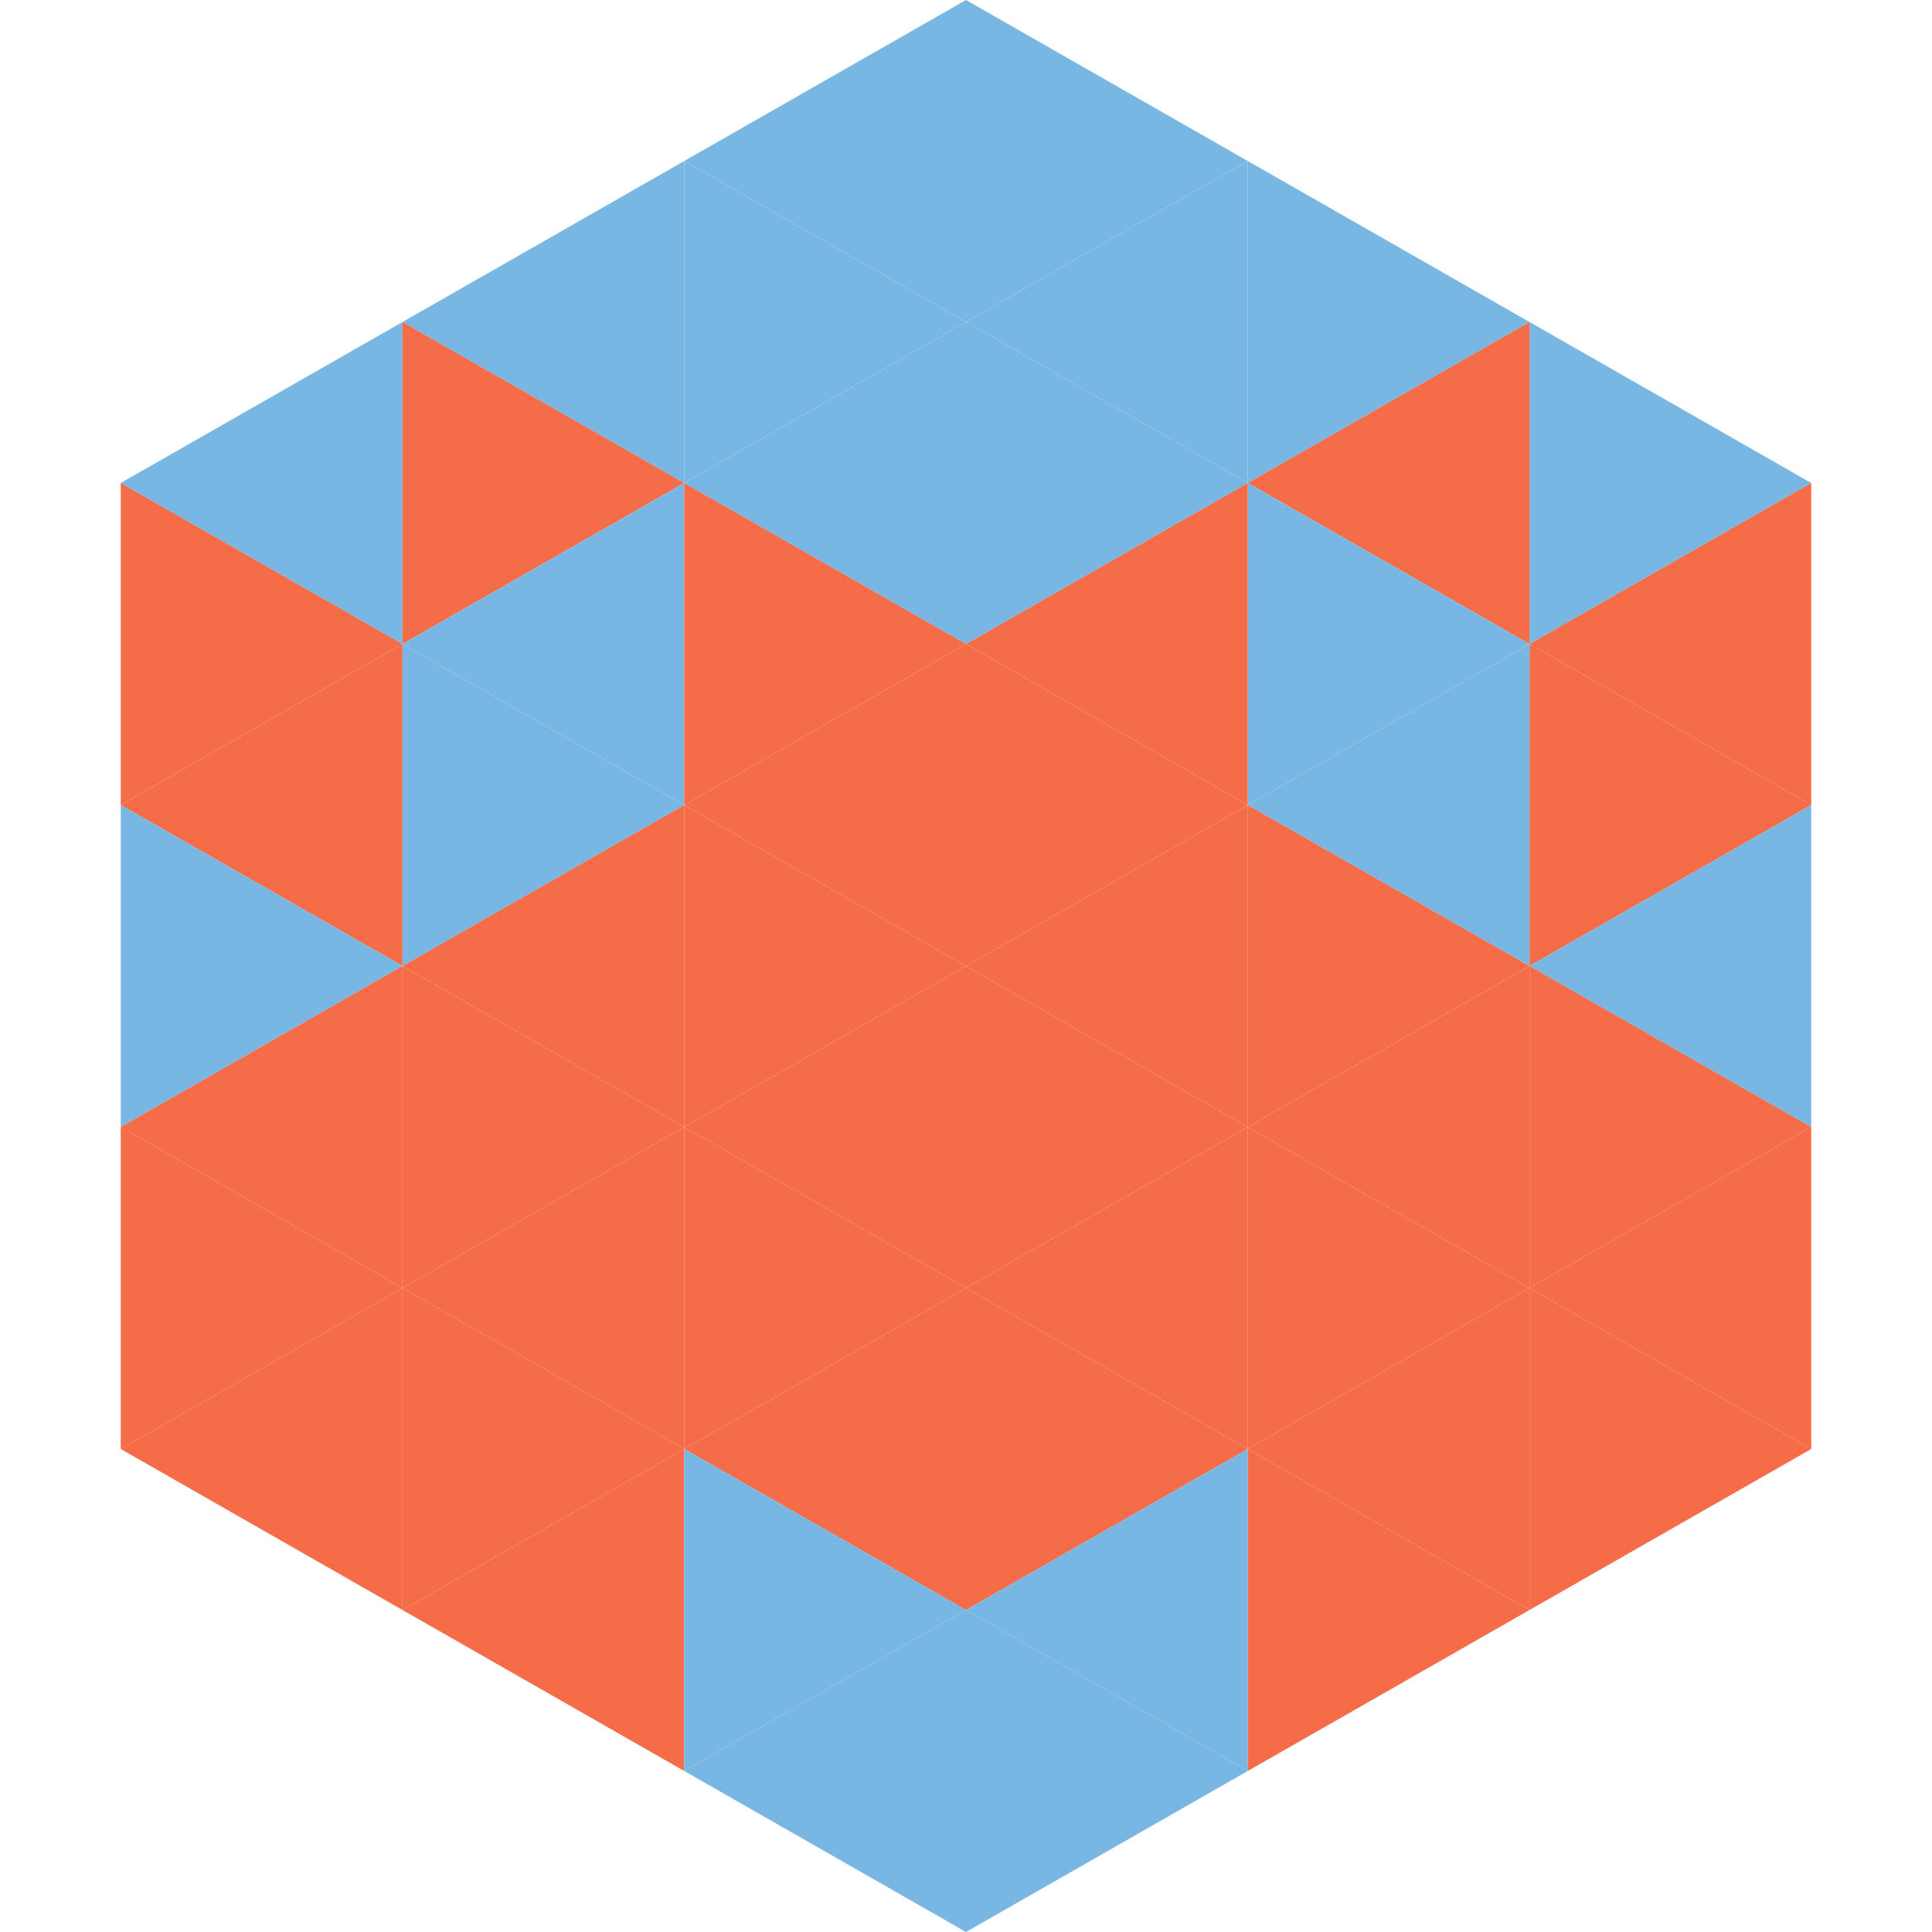 <?xml version="1.0"?>
<!-- Generated by SVGo -->
<svg width="240" height="240"
     xmlns="http://www.w3.org/2000/svg"
     xmlns:xlink="http://www.w3.org/1999/xlink">
<polygon points="50,40 15,60 50,80" style="fill:rgb(120,183,228)" />
<polygon points="190,40 225,60 190,80" style="fill:rgb(120,183,228)" />
<polygon points="15,60 50,80 15,100" style="fill:rgb(245,108,72)" />
<polygon points="225,60 190,80 225,100" style="fill:rgb(245,108,72)" />
<polygon points="50,80 15,100 50,120" style="fill:rgb(245,108,72)" />
<polygon points="190,80 225,100 190,120" style="fill:rgb(245,108,72)" />
<polygon points="15,100 50,120 15,140" style="fill:rgb(120,183,228)" />
<polygon points="225,100 190,120 225,140" style="fill:rgb(120,183,228)" />
<polygon points="50,120 15,140 50,160" style="fill:rgb(245,108,72)" />
<polygon points="190,120 225,140 190,160" style="fill:rgb(245,108,72)" />
<polygon points="15,140 50,160 15,180" style="fill:rgb(245,108,72)" />
<polygon points="225,140 190,160 225,180" style="fill:rgb(245,108,72)" />
<polygon points="50,160 15,180 50,200" style="fill:rgb(245,108,72)" />
<polygon points="190,160 225,180 190,200" style="fill:rgb(245,108,72)" />
<polygon points="15,180 50,200 15,220" style="fill:rgb(255,255,255); fill-opacity:0" />
<polygon points="225,180 190,200 225,220" style="fill:rgb(255,255,255); fill-opacity:0" />
<polygon points="50,0 85,20 50,40" style="fill:rgb(255,255,255); fill-opacity:0" />
<polygon points="190,0 155,20 190,40" style="fill:rgb(255,255,255); fill-opacity:0" />
<polygon points="85,20 50,40 85,60" style="fill:rgb(120,183,228)" />
<polygon points="155,20 190,40 155,60" style="fill:rgb(120,183,228)" />
<polygon points="50,40 85,60 50,80" style="fill:rgb(245,108,72)" />
<polygon points="190,40 155,60 190,80" style="fill:rgb(245,108,72)" />
<polygon points="85,60 50,80 85,100" style="fill:rgb(120,183,228)" />
<polygon points="155,60 190,80 155,100" style="fill:rgb(120,183,228)" />
<polygon points="50,80 85,100 50,120" style="fill:rgb(120,183,228)" />
<polygon points="190,80 155,100 190,120" style="fill:rgb(120,183,228)" />
<polygon points="85,100 50,120 85,140" style="fill:rgb(245,108,72)" />
<polygon points="155,100 190,120 155,140" style="fill:rgb(245,108,72)" />
<polygon points="50,120 85,140 50,160" style="fill:rgb(245,108,72)" />
<polygon points="190,120 155,140 190,160" style="fill:rgb(245,108,72)" />
<polygon points="85,140 50,160 85,180" style="fill:rgb(245,108,72)" />
<polygon points="155,140 190,160 155,180" style="fill:rgb(245,108,72)" />
<polygon points="50,160 85,180 50,200" style="fill:rgb(245,108,72)" />
<polygon points="190,160 155,180 190,200" style="fill:rgb(245,108,72)" />
<polygon points="85,180 50,200 85,220" style="fill:rgb(245,108,72)" />
<polygon points="155,180 190,200 155,220" style="fill:rgb(245,108,72)" />
<polygon points="120,0 85,20 120,40" style="fill:rgb(120,183,228)" />
<polygon points="120,0 155,20 120,40" style="fill:rgb(120,183,228)" />
<polygon points="85,20 120,40 85,60" style="fill:rgb(120,183,228)" />
<polygon points="155,20 120,40 155,60" style="fill:rgb(120,183,228)" />
<polygon points="120,40 85,60 120,80" style="fill:rgb(120,183,228)" />
<polygon points="120,40 155,60 120,80" style="fill:rgb(120,183,228)" />
<polygon points="85,60 120,80 85,100" style="fill:rgb(245,108,72)" />
<polygon points="155,60 120,80 155,100" style="fill:rgb(245,108,72)" />
<polygon points="120,80 85,100 120,120" style="fill:rgb(245,108,72)" />
<polygon points="120,80 155,100 120,120" style="fill:rgb(245,108,72)" />
<polygon points="85,100 120,120 85,140" style="fill:rgb(245,108,72)" />
<polygon points="155,100 120,120 155,140" style="fill:rgb(245,108,72)" />
<polygon points="120,120 85,140 120,160" style="fill:rgb(245,108,72)" />
<polygon points="120,120 155,140 120,160" style="fill:rgb(245,108,72)" />
<polygon points="85,140 120,160 85,180" style="fill:rgb(245,108,72)" />
<polygon points="155,140 120,160 155,180" style="fill:rgb(245,108,72)" />
<polygon points="120,160 85,180 120,200" style="fill:rgb(245,108,72)" />
<polygon points="120,160 155,180 120,200" style="fill:rgb(245,108,72)" />
<polygon points="85,180 120,200 85,220" style="fill:rgb(120,183,228)" />
<polygon points="155,180 120,200 155,220" style="fill:rgb(120,183,228)" />
<polygon points="120,200 85,220 120,240" style="fill:rgb(120,183,228)" />
<polygon points="120,200 155,220 120,240" style="fill:rgb(120,183,228)" />
<polygon points="85,220 120,240 85,260" style="fill:rgb(255,255,255); fill-opacity:0" />
<polygon points="155,220 120,240 155,260" style="fill:rgb(255,255,255); fill-opacity:0" />
</svg>
